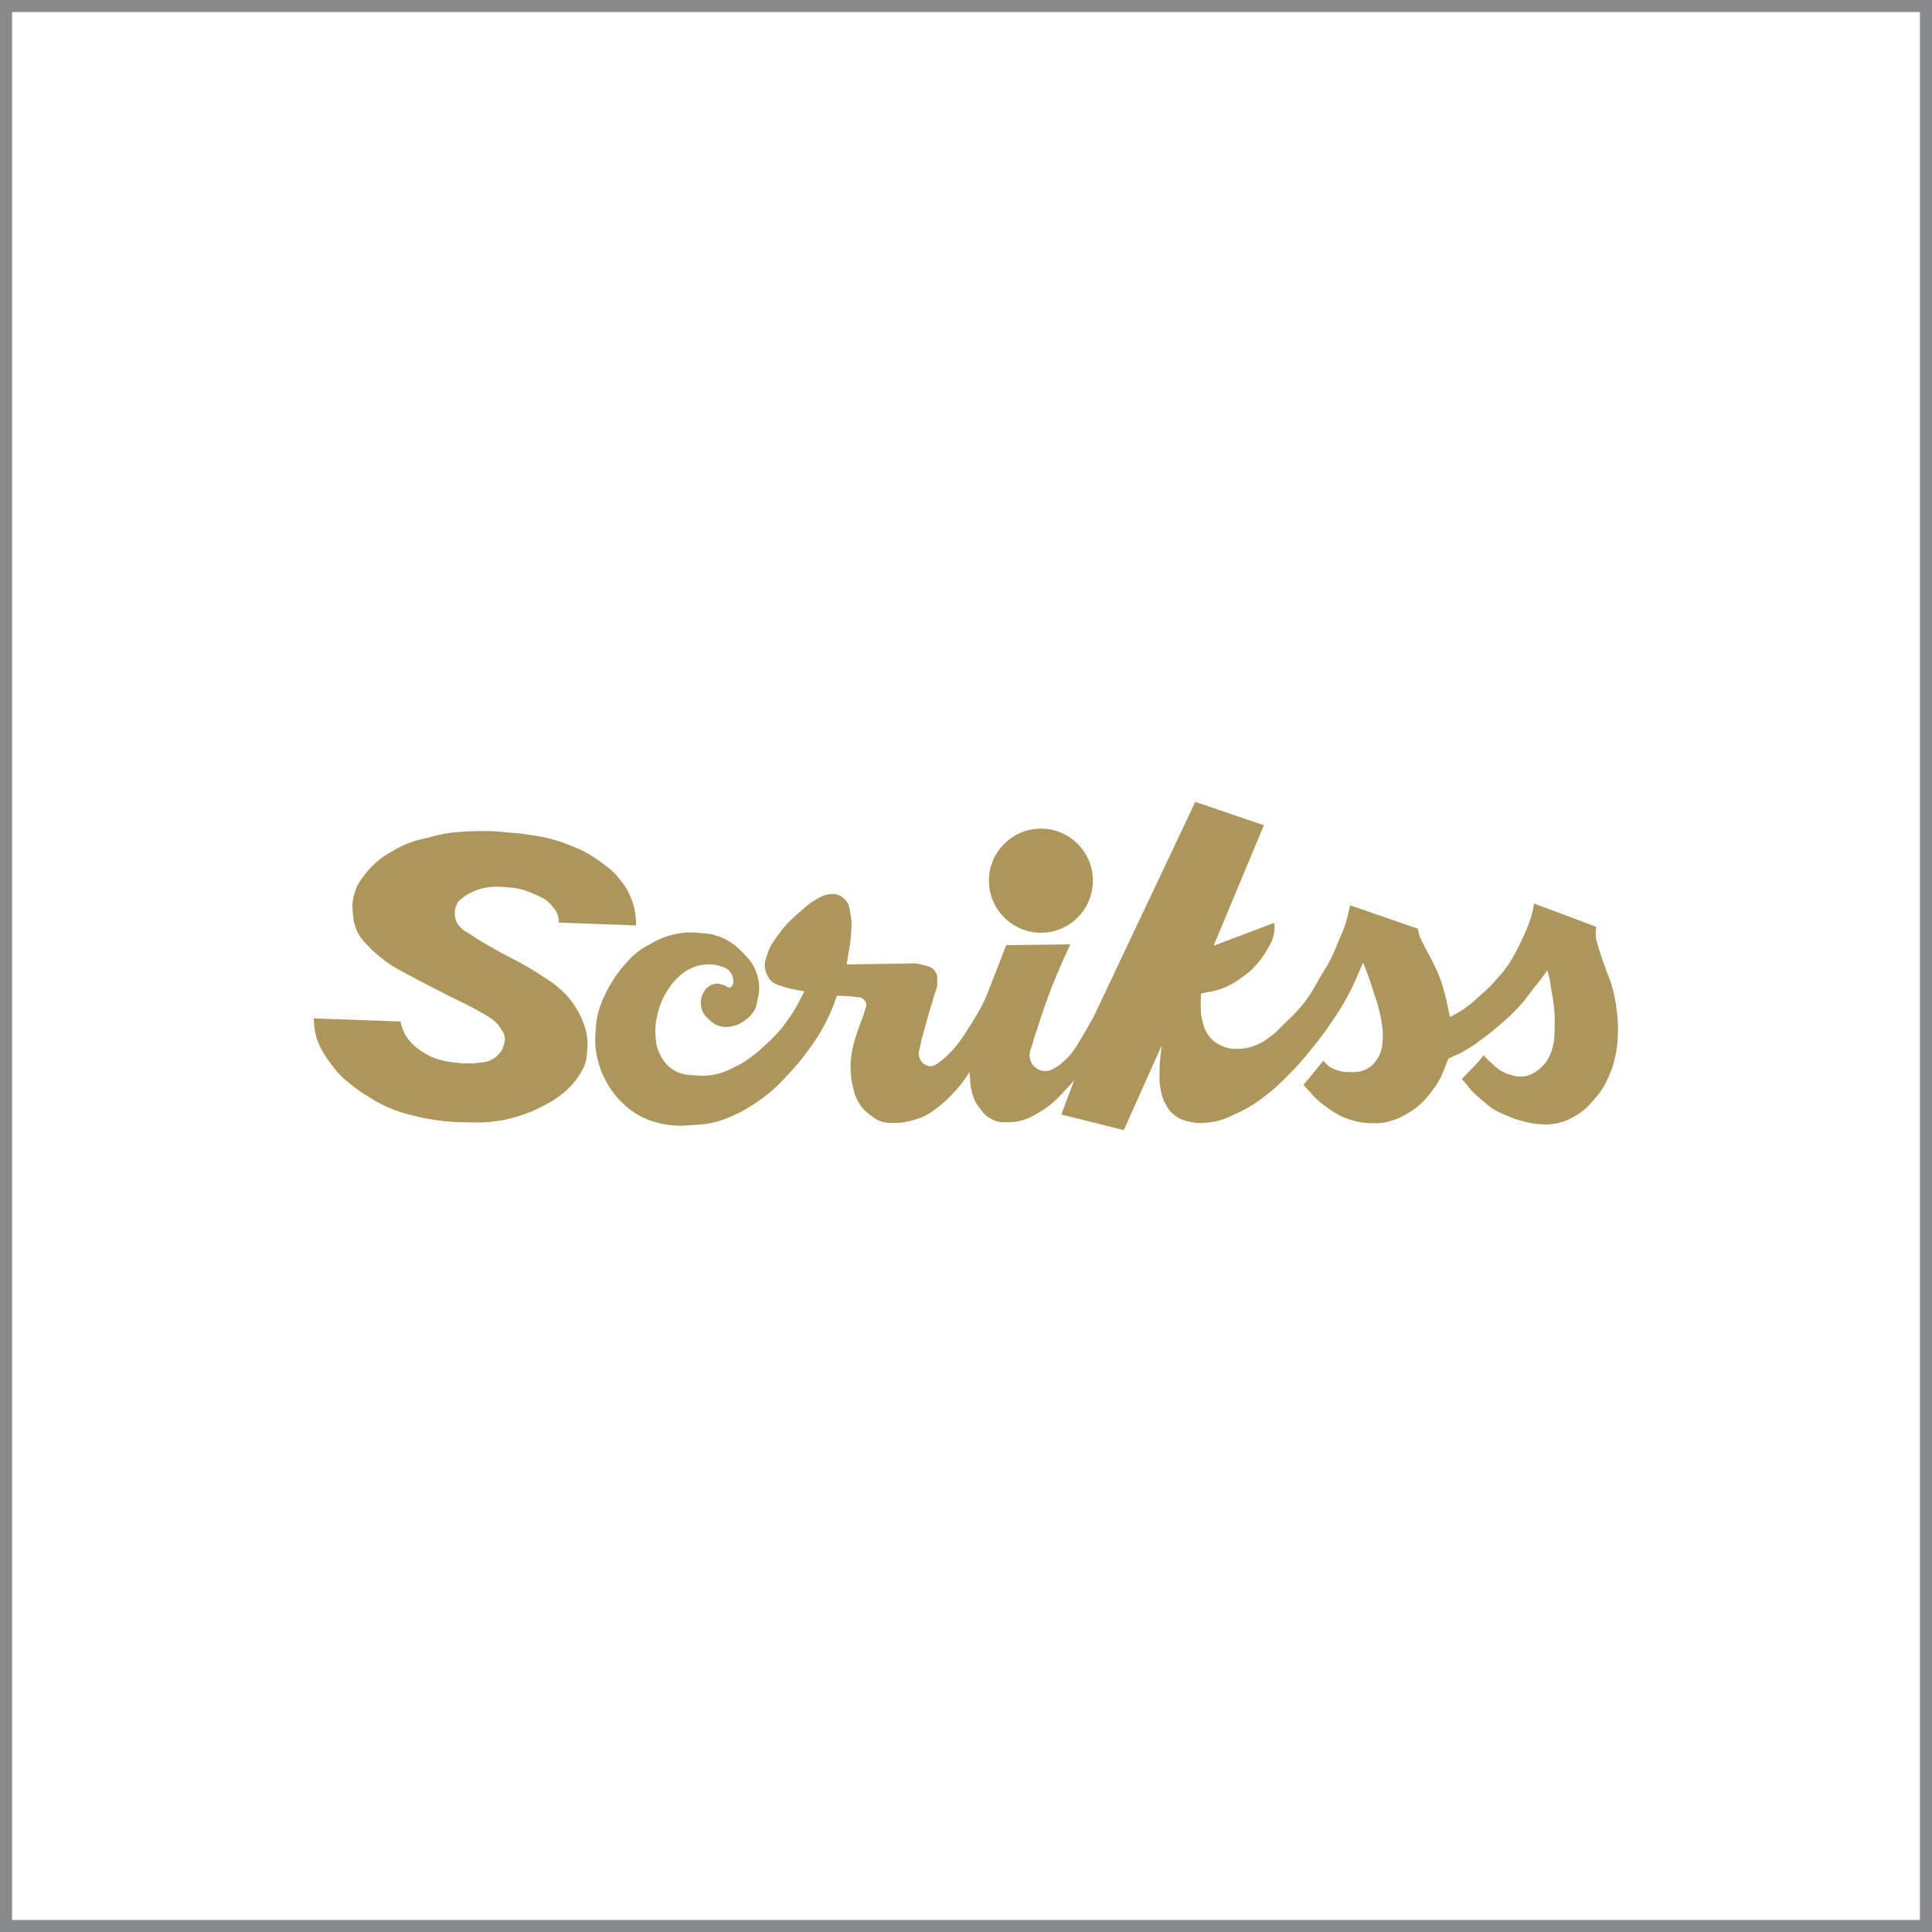 <?xml version="1.0" encoding="UTF-8"?> <svg xmlns="http://www.w3.org/2000/svg" xmlns:xlink="http://www.w3.org/1999/xlink" version="1.1" id="Layer_1" x="0px" y="0px" width="400px" height="400px" viewBox="0 0 400 400" xml:space="preserve"> <path fill-rule="evenodd" clip-rule="evenodd" fill="#AC965C" d="M215.11,193.11c5.97,0.21,10.93-4.43,11.15-10.37 c0.24-5.95-4.42-10.94-10.36-11.18c-5.94-0.19-10.93,4.45-11.15,10.37C204.53,187.87,209.17,192.87,215.11,193.11z"></path> <path fill-rule="evenodd" clip-rule="evenodd" fill="#AC965C" d="M317.61,187.07l-0.28,1.55c-0.22,0.91-0.39,1.46-0.72,2.39 c-0.43,1.17-0.71,1.83-1.24,2.96c-0.64,1.41-1.02,2.23-1.78,3.55c-0.69,1.29-1.12,2-2,3.17c-0.55,0.73-1.03,1.26-1.53,1.79 c-0.42,0.47-0.76,0.94-1.35,1.51c-0.81,0.86-1.41,1.34-2.29,2.14c-1.02,0.95-1.62,1.51-2.75,2.34c-1.28,0.92-2.07,1.4-3.47,2.09 l-0.43-2c-0.21-1.12-0.35-1.74-0.64-2.81c-0.38-1.35-0.59-2.13-1.09-3.47c-0.48-1.26-0.83-1.95-1.43-3.14 c-0.61-1.25-1.05-1.92-1.66-3.16c-0.45-0.95-0.81-1.47-1.12-2.47c-0.14-0.48-0.19-0.77-0.28-1.23l-14.01-4.84l-0.38,1.55 c-0.19,0.95-0.33,1.47-0.64,2.4c-0.38,1.22-0.74,1.88-1.22,3.05c-0.66,1.54-0.95,2.45-1.69,3.94c-0.76,1.55-1.38,2.37-2.26,3.9 c-0.88,1.47-1.26,2.38-2.24,3.78c-0.83,1.24-1.33,1.89-2.33,3.02c-1,1.14-1.67,1.69-2.76,2.77c-1.1,1.06-1.62,1.75-2.83,2.65 c-1.16,0.86-1.85,1.37-3.19,1.91c-1.28,0.48-2.09,0.7-3.46,0.73c-1.38,0.05-2.23-0.03-3.49-0.57c-1.36-0.57-2.07-1.15-2.92-2.31 c-0.74-1.05-0.91-1.78-1.22-3.02c-0.31-1.23-0.31-1.98-0.31-3.24c-0.02-0.9,0-1.43,0.08-2.33l2.42-0.45c1.2-0.28,1.83-0.5,2.97-1 c1.33-0.62,2.05-1.12,3.24-2c1.17-0.83,1.81-1.34,2.76-2.44c0.93-1.03,1.38-1.69,2.12-2.9c0.74-1.28,1.26-2.02,1.55-3.5 c0.16-0.87,0.19-1.4,0.07-2.31l-12.55,4.74l10.41-24.95l-14.2-4.84l-20.99,44.38l-1.41,2.5c-0.5,0.89-0.78,1.38-1.33,2.27 c-0.48,0.8-0.72,1.28-1.29,2.06c-0.66,0.95-1.09,1.46-1.95,2.26c-0.67,0.61-1.02,1.02-1.83,1.47c-0.88,0.51-1.45,0.86-2.45,0.79 c-0.78-0.05-1.23-0.24-1.85-0.73c-0.53-0.41-0.74-0.77-0.98-1.39c-0.62-1.43,0.12-2.42,0.5-3.94c0.24-0.96,0.45-1.45,0.76-2.41 c2.26-7.08,3.81-11.01,6.95-17.77l-13.27,0.18l-4.04,10.36c-0.33,0.82-0.57,1.29-0.95,2.07c-0.5,0.98-0.88,1.53-1.43,2.51 c-0.57,0.97-0.9,1.52-1.52,2.46c-0.67,1.02-1.03,1.62-1.76,2.6c-0.65,0.83-1,1.31-1.72,2.04c-1.02,1.07-1.38,1.44-2.86,2.5 c-0.76,0.55-1.52,0.69-2.35,0.28c-0.69-0.26-0.96-0.72-1.27-1.35c-0.5-1.1,0-1.91,0.2-3.09c0.16-1,0.38-1.55,0.64-2.52 c0.36-1.29,0.55-2.03,0.9-3.29c0.43-1.5,0.72-2.33,1.15-3.83c0.31-1.19,0.76-1.8,0.73-3.02c0-0.9,0.08-1.5-0.4-2.23 c-0.67-1.1-1.72-1.17-2.98-1.5c-1-0.26-1.62-0.28-2.66-0.19l-12.72,0.19l0.43-2.64c0.26-1.31,0.35-2.07,0.45-3.42 c0.12-1.61,0.26-2.59-0.07-4.18c-0.22-1.23-0.17-2.09-1-3.05c-0.53-0.59-0.93-0.9-1.72-1.17c-0.83-0.23-1.35-0.14-2.21,0.03 c-1.05,0.21-1.57,0.59-2.48,1.14c-1.28,0.74-1.86,1.36-2.97,2.3c-1.84,1.62-2.88,2.52-4.33,4.5c-1.26,1.73-2.05,2.73-2.66,4.78 c-0.2,0.66-0.39,1.04-0.39,1.75c-0.02,0.77,0.1,1.19,0.39,1.91c0.3,0.72,0.57,1.17,1.19,1.68c0.64,0.52,1.16,0.57,1.92,0.86 c0.89,0.31,1.4,0.43,2.29,0.62c0.95,0.23,1.47,0.3,2.42,0.45l-1.29,2.49c-0.71,1.31-1.16,2.03-2.02,3.23 c-0.72,1.05-1.14,1.62-1.98,2.58c-0.93,1.07-1.5,1.62-2.54,2.56c-1.05,1-1.67,1.58-2.83,2.46c-1.43,1.07-2.26,1.64-3.87,2.4 c-1.38,0.69-2.17,1.07-3.68,1.43c-1.6,0.35-2.59,0.4-4.23,0.26c-1.66-0.09-2.76-0.09-4.28-0.9c-1.59-0.9-2.35-1.83-3.19-3.44 c-0.83-1.67-0.88-2.83-0.96-4.69c0-1.69,0.17-2.67,0.62-4.3c0.48-1.69,0.88-2.65,1.81-4.14c0.76-1.17,1.22-1.84,2.22-2.79 c0.88-0.81,1.4-1.26,2.49-1.79c1.16-0.59,1.92-0.8,3.23-0.9c1.08-0.07,1.66-0.07,2.66,0.22c1,0.28,1.74,0.4,2.4,1.21 c0.45,0.59,0.64,1.02,0.69,1.78c0.02,0.43,0.09,0.74-0.17,1.11c-0.12,0.19-0.21,0.31-0.43,0.4c-0.5,0.24-0.81-0.33-1.33-0.47 c-0.67-0.2-1.07-0.38-1.76-0.28c-0.65,0.09-1.03,0.28-1.57,0.71c-0.52,0.42-0.73,0.79-1.04,1.41c-0.29,0.59-0.36,0.97-0.41,1.63 c0,0.79,0.05,1.29,0.38,2c0.34,0.74,0.69,1.07,1.26,1.62c0.79,0.72,1.29,1.12,2.29,1.41c1.05,0.28,1.74,0.23,2.76-0.03 c1-0.21,1.53-0.52,2.38-1.11c0.88-0.65,1.41-1.1,1.98-2.05c0.5-0.83,0.52-1.43,0.74-2.4c0.16-0.86,0.28-1.33,0.31-2.19 c0-1.02-0.12-1.59-0.36-2.56c-0.26-0.91-0.45-1.43-0.9-2.24c-0.58-0.99-1.05-1.45-1.81-2.28c-0.93-1-1.48-1.55-2.6-2.32 c-1.14-0.77-1.83-1.13-3.13-1.53c-1.34-0.46-2.15-0.48-3.52-0.58c-1.33-0.12-2.09-0.17-3.42-0.03c-1.36,0.15-2.17,0.34-3.47,0.76 c-1.29,0.44-1.95,0.79-3.14,1.44c-1.17,0.62-1.81,0.97-2.84,1.78c-1.05,0.8-1.55,1.35-2.42,2.33c-1.09,1.24-1.66,1.97-2.57,3.33 c-0.69,1.12-1.07,1.75-1.64,2.95c-0.67,1.4-1.05,2.22-1.45,3.71c-0.43,1.54-0.5,2.47-0.6,4.06c-0.09,1.36-0.14,2.12-0.02,3.43 c0.14,1.28,0.31,2,0.66,3.24c0.36,1.26,0.62,1.97,1.24,3.14c0.53,1.12,0.91,1.74,1.64,2.73c0.78,1.06,1.28,1.62,2.23,2.53 c1.19,1.09,1.93,1.63,3.33,2.42c1.21,0.66,1.97,0.95,3.28,1.35c1.38,0.38,2.22,0.55,3.64,0.67c1.59,0.14,2.5,0.05,4.11-0.07 c1.76-0.12,2.8-0.16,4.54-0.59c1.47-0.38,2.28-0.69,3.68-1.31c1.57-0.69,2.43-1.16,3.86-2.07c1.33-0.83,2.04-1.33,3.3-2.33 c1.88-1.46,2.8-2.5,4.44-4.25c1.74-1.86,2.68-2.98,4.18-5.05c1.52-2.09,2.33-3.3,3.52-5.63c1.05-2.09,1.57-3.33,2.31-5.54l2.31,0.07 c0.57,0.05,0.88,0.1,1.45,0.17c0.55,0.1,0.93-0.03,1.43,0.26c0.43,0.26,0.64,0.48,0.83,0.93c0.26,0.67-0.12,1.12-0.28,1.81 c-0.24,0.93-0.5,1.38-0.81,2.28c-0.46,1.36-0.77,2.09-1.17,3.44c-0.31,1.12-0.5,1.74-0.67,2.86c-0.21,1.45-0.31,2.28-0.21,3.78 c0.02,1.21,0.12,1.9,0.43,3.1c0.23,1.11,0.35,1.78,0.88,2.8c0.78,1.53,1.5,2.3,2.87,3.3c0.74,0.55,1.19,0.89,2.07,1.2 c1.05,0.38,1.74,0.33,2.83,0.33c1.48,0,2.33-0.17,3.71-0.53c1.16-0.33,1.81-0.55,2.9-1.11c1.19-0.65,1.79-1.15,2.84-2 c1.33-1.06,1.97-1.75,3.11-2.99c0.85-0.96,1.35-1.5,2.07-2.58c0.33-0.49,0.52-0.78,0.83-1.31l0.17,1.24c0,0.45,0.02,0.74,0.07,1.21 c0.07,0.62,0.12,0.95,0.28,1.57c0.17,0.69,0.29,1.11,0.6,1.79c0.36,0.73,0.62,1.13,1.14,1.8c0.47,0.61,0.75,1,1.38,1.5 c0.6,0.45,0.96,0.66,1.64,0.92c1.04,0.4,1.73,0.37,2.88,0.33c1.16,0,1.85-0.11,3-0.44c1.26-0.36,1.9-0.8,3.04-1.43 c1.4-0.82,2.16-1.34,3.37-2.43c0.93-0.81,1.38-1.36,2.21-2.24c0.79-0.83,1.19-1.28,1.95-2.14l-2.68,7.09l12.94,3.24l7.84-17.52 l-0.19,1.66c-0.07,0.65-0.09,1.03-0.16,1.64c-0.05,0.86-0.08,1.35-0.1,2.21c0,1.17-0.05,1.83,0.14,3c0.22,1.34,0.34,2.14,0.98,3.36 c0.62,1.21,1.09,1.92,2.24,2.73c1.02,0.76,1.78,0.95,3.02,1.21c1.64,0.38,2.66,0.29,4.33,0.05c2.26-0.31,3.44-0.95,5.49-1.91 c2.57-1.18,3.9-2.13,6.13-3.84c1.59-1.26,2.43-2.09,3.88-3.52c2.31-2.25,3.49-3.69,5.54-6.23c1.66-2.07,2.59-3.25,4.06-5.49 c1.33-1.98,2.07-3.09,3.19-5.19c1.05-1.94,1.55-3.09,2.4-5.11l0.74-1.74l0.6,1.45c0.33,0.86,0.5,1.36,0.81,2.24 c0.28,0.84,0.43,1.31,0.69,2.14c0.38,1.22,0.69,1.91,1,3.14c0.31,1.16,0.47,1.8,0.69,2.99c0.19,1.38,0.36,2.16,0.31,3.56 c-0.12,1.62-0.14,2.65-0.93,4.07c-0.79,1.31-1.47,2.05-2.88,2.67c-1.05,0.42-1.74,0.42-2.9,0.42c-1.12,0-1.81-0.04-2.85-0.42 c-0.88-0.34-1.41-0.52-2.05-1.19c-0.31-0.28-0.45-0.45-0.67-0.78l-4.15,5.04l1.07,1.14c0.57,0.72,0.93,1.1,1.59,1.73 c0.72,0.68,1.14,1.03,1.95,1.6c0.86,0.66,1.36,1.01,2.27,1.52c1.21,0.69,1.92,0.97,3.26,1.35c1.47,0.42,2.36,0.55,3.87,0.58 c1.79,0.05,2.83-0.05,4.54-0.62c1.26-0.38,1.9-0.75,3.04-1.43c1.03-0.6,1.62-1,2.5-1.79c1.03-0.91,1.48-1.52,2.31-2.56 c0.7-0.9,1.1-1.4,1.64-2.38c0.62-1.1,0.85-1.78,1.33-2.95c0.26-0.61,0.38-1,0.62-1.63l2.48-1.13c0.83-0.45,1.31-0.73,2.13-1.25 c0.95-0.59,1.45-1,2.38-1.68c1.24-0.9,1.91-1.45,3.09-2.44c0.61-0.52,1.09-0.93,1.54-1.33s0.91-0.81,1.42-1.32 c1-0.96,1.53-1.52,2.43-2.58c0.81-0.94,1.19-1.56,1.98-2.56c0.76-0.98,1.23-1.48,1.95-2.47c0.45-0.59,0.67-0.9,1.07-1.52l0.5,1.69 l0.26,1.78c0.17,1,0.28,1.55,0.45,2.57c0.19,1.29,0.26,2.03,0.33,3.31c0.02,1.1,0.05,1.72,0,2.78c-0.07,1.38,0,2.19-0.36,3.55 c-0.26,1.04-0.43,1.66-0.97,2.59c-0.55,0.97-0.98,1.47-1.83,2.17c-1.19,0.93-2.02,1.39-3.49,1.55c-0.97,0.04-1.52-0.07-2.43-0.34 c-0.9-0.24-1.4-0.48-2.18-0.95c-0.74-0.46-1.07-0.83-1.71-1.4c-0.71-0.62-1.07-1.02-1.73-1.72l-1.14,1.41l-3.38,3.51l1,1.14 c0.57,0.76,0.9,1.17,1.59,1.83c0.62,0.62,1.05,0.93,1.71,1.5c0.76,0.64,1.19,1.07,2.04,1.62c1.03,0.69,1.69,0.94,2.83,1.42 c1.26,0.58,2.02,0.83,3.37,1.2c1.28,0.32,2.05,0.52,3.42,0.63c1.5,0.1,2.4,0.13,3.87-0.21c1.52-0.32,2.35-0.73,3.7-1.51 c1.78-1.05,2.63-1.93,3.97-3.5c1.47-1.69,2.09-2.78,2.99-4.78c0.69-1.59,0.97-2.54,1.33-4.25c0.35-1.71,0.45-2.68,0.5-4.42 c0.07-1.93-0.02-3.05-0.26-4.97c-0.24-1.88-0.43-2.97-0.93-4.8c-0.47-1.67-0.95-2.53-1.5-4.16c-0.48-1.29-0.74-2.03-1.14-3.35 c-0.31-1.16-0.67-1.81-0.74-2.99c-0.05-0.74-0.02-1.17,0.1-1.91L317.61,187.07"></path> <path fill-rule="evenodd" clip-rule="evenodd" fill="#AC965C" d="M120.77,211.79c-0.4-1.13-0.69-1.76-1.31-2.79 c-0.66-1.1-1.07-1.68-1.9-2.64c-0.88-0.97-1.45-1.47-2.44-2.31c-1.03-0.83-1.72-1.23-2.84-1.96c-1.21-0.81-1.95-1.24-3.24-2 c-2.44-1.45-3.96-2.03-6.39-3.45c-2.02-1.14-3.18-1.78-5.11-3.09c-0.93-0.65-1.41-0.65-2.36-1.72c-0.71-0.8-0.97-1.49-1.02-2.59 c-0.03-0.79,0.09-1.24,0.4-1.97c0.41-0.93,0.81-1.06,1.5-1.59c0.72-0.57,1.22-0.78,2.05-1.15c1.26-0.54,2-0.71,3.33-0.87 c1.22-0.15,1.91-0.07,3.11,0c1.29,0.09,2.05,0.14,3.3,0.45c1.19,0.3,1.83,0.59,2.95,1.09c0.9,0.42,1.47,0.59,2.28,1.18 c0.55,0.43,0.84,0.74,1.29,1.26c0.4,0.52,0.66,0.78,0.95,1.38c0.24,0.57,0.33,0.93,0.36,1.56v0.43l16,0.59 c0.03-0.97-0.02-1.5-0.17-2.45c-0.19-1.38-0.42-2.16-0.95-3.45c-0.66-1.51-1.16-2.33-2.21-3.62c-1.36-1.74-2.42-2.47-4.21-3.78 c-2.44-1.76-4.06-2.5-6.89-3.58c-3.14-1.2-5.09-1.53-8.42-2c-1.52-0.22-2.36-0.27-3.9-0.38c-1.19-0.12-1.85-0.2-3.02-0.26 c-1.31-0.05-2.02,0-3.3,0c-1.31,0.04-2.02,0.02-3.28,0.14c-1.45,0.12-2.29,0.21-3.71,0.48c-1.21,0.23-1.86,0.43-3.06,0.74 c-1.26,0.33-2.02,0.43-3.26,0.86c-1.65,0.57-2.55,1.05-4.04,1.92c-1.43,0.83-2.26,1.29-3.47,2.41c-1.19,1.07-1.76,1.75-2.71,3.04 c-0.43,0.62-0.69,0.95-1.05,1.62c-0.31,0.6-0.4,0.99-0.62,1.63c-0.21,0.74-0.31,1.13-0.4,1.87c-0.1,0.88,0,1.35,0.04,2.22 c0.1,1.04,0.12,1.69,0.46,2.68c0.26,0.8,0.47,1.28,0.9,2.02c0.55,0.87,1,1.28,1.72,2.04c0.83,0.93,1.4,1.41,2.35,2.2 c1,0.82,1.6,1.28,2.69,1.99c1.29,0.8,2.05,1.16,3.38,1.88c2.71,1.5,4.3,2.26,7.06,3.68c3.38,1.78,5.42,2.54,8.68,4.51 c0.62,0.35,0.95,0.52,1.52,0.95c0.5,0.36,0.76,0.57,1.17,1.05c0.36,0.38,0.52,0.66,0.81,1.12c0.28,0.47,0.5,0.73,0.64,1.25 c0.17,0.69,0.12,1.17-0.07,1.86c-0.19,0.85-0.48,1.3-1.05,1.97c-0.62,0.69-1.09,1-1.95,1.38c-0.83,0.36-1.43,0.31-2.31,0.46 c-0.91,0.11-1.43,0.14-2.36,0.11c-1.12,0-1.76-0.07-2.85-0.21c-1.12-0.14-1.79-0.24-2.85-0.55c-0.74-0.21-1.17-0.38-1.88-0.69 c-0.76-0.38-1.14-0.62-1.84-1.06c-0.78-0.5-1.19-0.84-1.85-1.48c-0.48-0.5-0.74-0.79-1.17-1.37c-0.38-0.58-0.55-0.91-0.81-1.53 c-0.26-0.67-0.38-1.07-0.5-1.78l-17.99-0.64l0.07,0.98c0.07,0.81,0.09,1.23,0.26,2.02c0.17,0.81,0.31,1.26,0.64,2.04 c0.36,0.95,0.67,1.45,1.19,2.33c0.5,0.84,0.84,1.26,1.41,2.05c0.69,0.93,1.09,1.45,1.88,2.28c0.81,0.83,1.33,1.24,2.24,1.96 c1.28,1.03,2.04,1.59,3.47,2.44c1.66,1.07,2.64,1.62,4.45,2.41c1.85,0.78,2.94,1.09,4.91,1.59c1.88,0.5,3,0.69,4.92,0.97 c2.62,0.36,4.12,0.44,6.75,0.45c2.14,0.03,3.4,0.08,5.54-0.23c2.07-0.28,3.26-0.6,5.25-1.24c1.67-0.57,2.57-0.95,4.14-1.74 c1.62-0.83,2.54-1.28,3.96-2.4c1.12-0.87,1.74-1.42,2.67-2.48c0.67-0.79,0.98-1.27,1.5-2.12c0.43-0.74,0.69-1.16,0.95-1.95 c0.34-1.05,0.34-1.66,0.43-2.75c0.07-1.03,0.12-1.62-0.02-2.64C121.42,213.62,121.21,212.96,120.77,211.79z"></path> <rect x="0" fill="none" stroke="#888B8D" stroke-width="5" stroke-miterlimit="10" width="400" height="400"></rect> </svg> 
